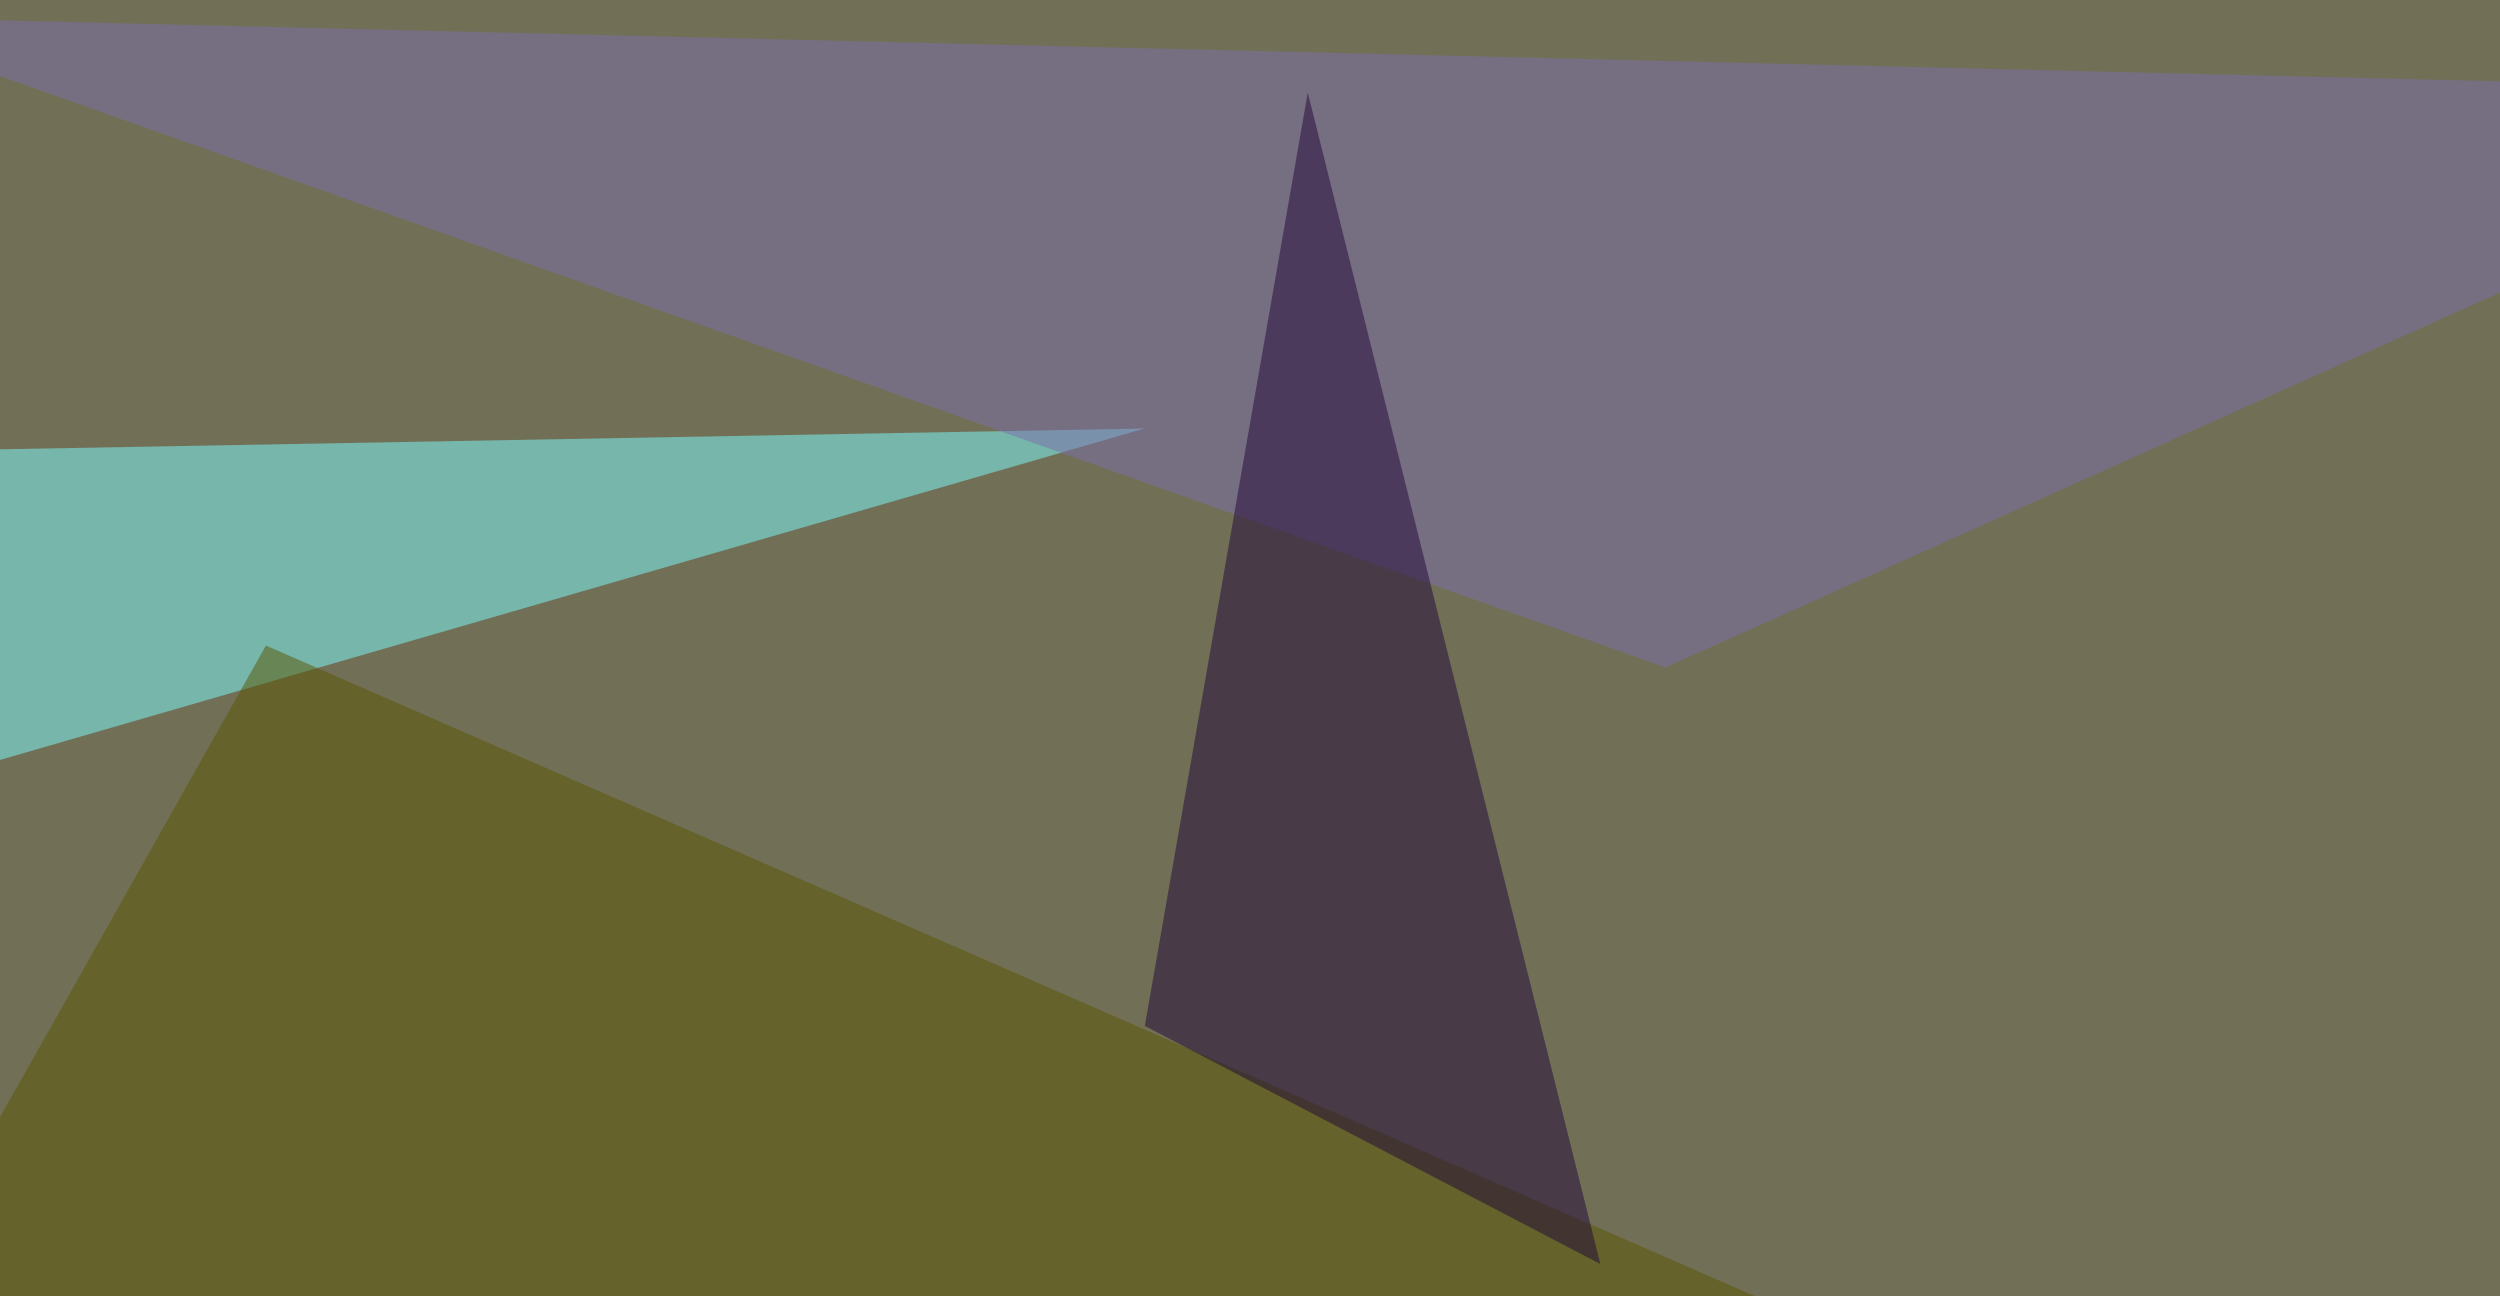 <svg xmlns="http://www.w3.org/2000/svg" width="675" height="350" ><filter id="a"><feGaussianBlur stdDeviation="55"/></filter><rect width="100%" height="100%" fill="#717057"/><g filter="url(#a)"><g fill-opacity=".5"><path fill="#7cfcff" d="M309 115.7l-325 5.9-29.3 96.7z"/><path fill="#5a5600" d="M581.5 397l-627-14.7 117.3-208z"/><path fill="#7c6dac" d="M449.7 180.2L795.4 24.9-45.4 4.4z"/><path fill="#200739" d="M432.1 341.3L353.1 25l-44 252z"/></g></g></svg>
